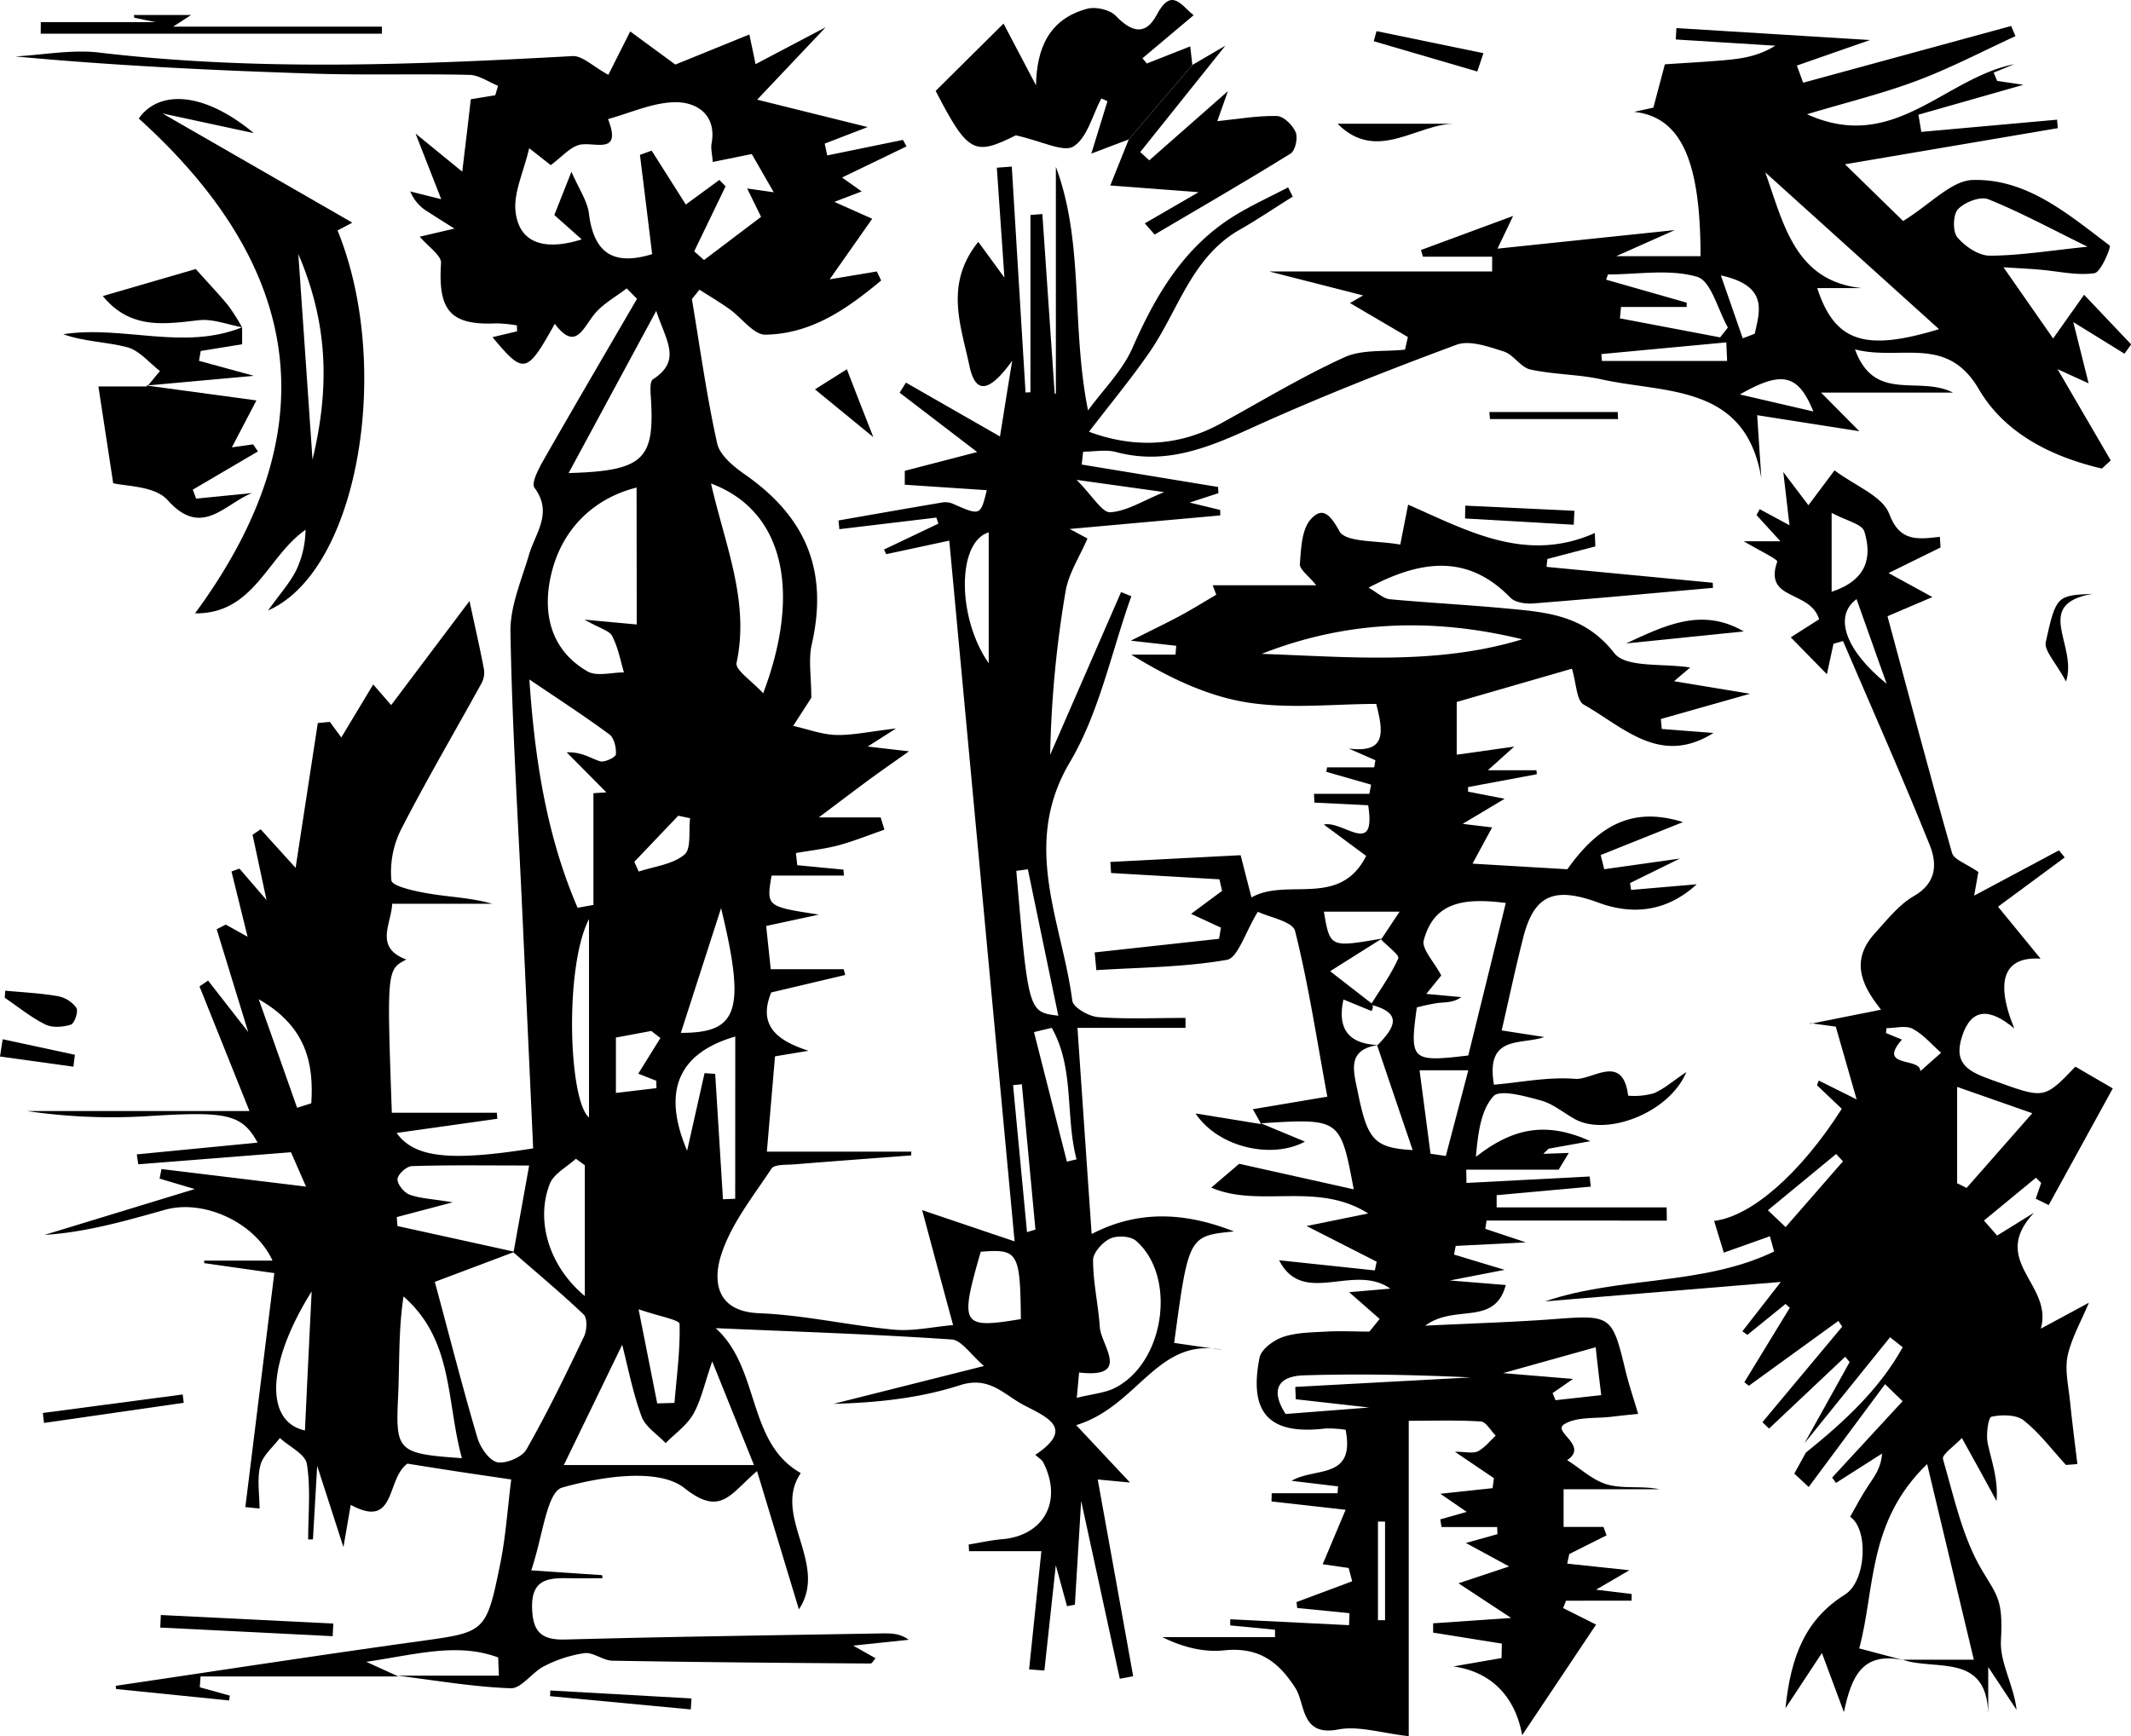 <svg xmlns="http://www.w3.org/2000/svg" viewBox="0 0 600.95 489.71"><title>Dixon</title><g id="Layer_2" data-name="Layer 2"><g id="Layer_1-2" data-name="Layer 1"><g id="D5bEJz.tif"><path d="M112.34,472.86H56.56l-.22,3.05,8.47,2.36-.2,1.36-31.85-3.22-.13-.91c28.43-4.2,56.83-8.58,85.29-12.53,18.94-2.63,19.17-2.31,23.15-21.9,1.55-7.62,2.05-15.46,3.1-23.77-5.76-.85-10.84-1.59-15.91-2.36-4.77-.73-9.53-1.5-13.35-2.11-6.09,4.28-3.06,18.66-16,11.63-.56,3.21-1.1,6.38-2.06,11.91l-7.4-22.91c-.51,8.72-.85,14.73-1.2,20.74l-1.34,0c0-7.11.74-14.34-.37-21.27-.44-2.78-5-4.91-7.61-7.33-1.92,2.55-4.79,4.87-5.5,7.72-1,3.84-.24,8.09-.24,12.17l-4-.4c2.67-21.58,5.34-43.15,8.17-66l-19.77-2.81,0-.71H76.84C72,344.84,57.49,338.17,46.59,341.22c-11.12,3.12-22.21,6.34-34.05,7.1l42.39-12.94L45,332.44l.54-2.7,40.76,4.95L82.06,325,39,328.4l-.43-2.8,34.07-3.31c-4.5-8.26-9-8.86-31.53-7.44a163.84,163.84,0,0,1-33.48-1.47H70.35c-5.46-13.63-9.77-24.39-14.09-35.15l2.42-1.65L70,291.1c-3.58-11.67-6.24-20.32-8.89-29l2.57-1.31,6.14,3.42c-1.67-6.79-3.11-12.6-4.54-18.4l2.25-.81,7.63,8.87c-1.67-7.84-2.8-13.13-3.94-18.42l2.29-1.54c3.16,3.5,6.33,7,9.85,10.87,2.13-13.92,4.2-27.38,6.26-40.84l3.4-.32L96.25,208l9-14.95,5.06,5.83,22.09-29.36c1.68,7.79,3,13.56,4.1,19.38a6.36,6.36,0,0,1-.75,3.89c-7.52,13.66-15.44,27.12-22.56,41a26.81,26.81,0,0,0-2.82,14.53c.2,1.66,6.78,3.1,10.59,3.72,5.88,1,11.89,1.16,17.87,2.88H110.59c-.17,5.59-5.19,12.32,4,15.72-5.51,2.88-5.51,2.88-4.09,43.22h29.61l.14,1.7-28.4,4c5,7,15.06,8.09,38.5,4.35-1-22.28-2.05-44.83-3.09-67.38-1.2-26.08-2.86-52.15-3.31-78.25-.13-7.24,3.11-14.6,5.22-21.78,1.81-6.21,6.84-11.81,1.56-18.92-1-1.3,1.21-5.45,2.6-7.9,8.67-15.19,17.52-30.28,26.31-45.4l-2.92-2.94c-3.14,2.45-6.88,4.44-9.26,7.48-3.29,4.22-5.31,10.08-11,2.51-7.94,14.23-8.74,14.37-17.57,3.77l6.93-1.65-.05-1.67a39.58,39.58,0,0,0-5.72-.57c-13,.6-16.56-3.53-15.68-17,.14-2.14-3.5-4.52-6-7.45l9.78-2.28c-3.28-2.08-5.35-3.35-7.38-4.69A11.71,11.71,0,0,1,115.7,54l8.73,2.18c-2.12-5.41-4.15-10.59-7.25-18.52l13.18,10.76C131.23,41,132,34.93,132.76,28l6.91-1.14.78-2.66c-2.68-1.07-5.34-3-8-3.08-14.65-.35-29.32.12-44-.35-28-.9-56-2.23-84.15-4.85,7.87-.43,15.88-2,23.6-1.1,44.51,5.27,89,3.46,133.54,1,2.8-.15,5.77,2.92,10.12,5.28,1.51-3,3.48-6.92,6.16-12.23l12.73,9.34,20.87-8.48c.49,2.34,1,4.67,1.75,8.37L232.85,7.68,213.53,28.11l31.15,7.73-12.11,4.67.72,3.33,21.35-4.38,1,1.84-18.17,8.77L243,54l-7.71,2.94,10.68,4.76-12,17.09,13.31-2.22c.41.85.81,1.7,1.21,2.55C239,87,229,94.18,215.81,94.4c-3.3,0-6.62-4.73-10-7.14-2.77-2-5.69-3.71-8.55-5.55l-2.14,2.65c2.28,13.6,4.14,27.28,7.13,40.72.75,3.38,4.71,6.57,7.92,8.82,17.45,12.21,23.38,27.44,18.76,47.82-1,4.28-.14,9-.14,15.1l-5.1,7.92c4,.9,8,2.43,12,2.56,4.67.14,9.37-.94,17-1.83l-8,5.1,11.63,1.35c-4.83,3.44-8.54,6-12.19,8.71s-7.51,5.63-13.23,9.93h17.45c.35,1.16.71,2.31,1.06,3.46-4.36,1.51-8.65,3.26-13.1,4.45-3.86,1-7.9,1.45-11.86,2.14.13,1.14.26,2.28.38,3.43l13.05,1.25c0,.56.07,1.12.11,1.68H217.58c-1.46,8.73-1.46,8.73,13.35,11l-14.87,3.21c.38,3.55.82,7.75,1.29,12.19h20.58l.42,1.63-20.86,4.93c-3.81,9.31,1.57,13.56,10.52,16.45l-9.45,1.57c-.76,8.94-1.51,17.62-2.3,26.88H257l-.06,1.06c-11,.84-22,1.64-33,2.53-2.21.18-5.56-.06-6.39,1.21-5.24,7.95-11.53,15.77-14.27,24.62-2.13,6.92-1.48,15.68,10.84,16.16,12.7.5,25.28,3.45,38,4.63,5.36.5,10.88-.79,16.66-1.29-3-11-5.52-20.48-8.73-32.42l26.07,8.81c-6.25-67.05-12.27-131.65-18.42-197.65l-17.79,3.82L249.3,155l15.32-7.3c-.19-.57-.37-1.14-.56-1.71l-27.36,3.27-.24-2.46c9.61-1.68,19.22-3.38,28.84-5a5.76,5.76,0,0,1,3.12.16c8.07,3.56,8.06,3.6,9.86-3.7l-23.13-1.54,0-3.92,20.42-5.3L253.7,110.76l1.78-2.84L282,123.11c1.27-7.85,2-12.64,3.45-21.36-6.86,9.49-10.46,9.12-12.09,1.34-2.39-11.34-7.07-22.93,2.52-34.87l7.37,10.08c-.82-11.87-1.48-21.45-2.14-31l4.22-.31q1.93,31.86,3.88,63.71l1.38-.06v-50l3.36-.27,3.48,50.7.33-.06V47.06c8.06,21.66,4.24,44.5,9.07,68.71,4.25-5.85,9.68-11.17,12.53-17.64,6.62-15.07,14.66-28.7,29.09-37.48,4.76-2.89,9.86-5.21,14.81-7.8l1.3,2.61c-5,3.11-9.82,6.41-14.91,9.3C336,72.52,332.32,87.53,324.19,99.32c-5.29,7.65-11.25,14.83-17.09,22.46,12.11,4.48,24.77,4.47,37.2-2.35,11.54-6.33,22.85-13.19,34.8-18.64,5-2.29,11.37-1.54,17.12-2.17l.81-3.56L380.7,85.47l3.72-2.14-26.49-6.76h62.86l0-4.17H401.29l-.58-1.88,26-9.61-4.41,9.22,50-5.23-16.53,7.36h23.79c0-26.64-5.34-39.27-18.76-40.71l5.46-1.19c1.42-5.37,2.49-9.37,3.24-12.22,6.92-.47,12.08-.72,17.22-1.2,4.61-.43,9.2-1.11,13.92-4.05l-28.07-1.76c.06-1.07.12-2.14.19-3.21l54.6,3.37-20.63,7.2c.59,1.61,1.18,3.23,1.76,4.84l58.67-16c.41,1,.81,1.91,1.21,2.87-9.24,4.23-18.28,9-27.78,12.56-9.75,3.66-19.94,6.14-31,9.46C534.07,43.34,548.15,22.09,568,18.11l-5.79,2.37,1,2.34,7.4,1.1L541,32.35l.82,4.85,38.28-3.44c.07.8.14,1.59.2,2.39l-60,10.19,16.39,16c7.86-4.87,13.65-11.4,19.62-11.57,15.33-.45,27,9.72,38.65,18.5.41.31-2.44,7.51-4.31,7.78-5,.74-10.33-.58-15.53-1-2.87-.25-5.74-.38-10.13-.66l14,20.08,8.73-12.33,13.28,14-1.89,2.62-14.43-8.91L589,108.13l-8.76-4,15,25.74-2.5,2.3c-14.1-3.32-27.38-9.84-34.73-22.44-9-15.39-22-7.87-34.89-11.18,5.53,15.18,17.93,7.27,27.62,12.18H513.53l10.82,10.9-28.82-4.52c.46,7,.82,12.44,1.18,17.84-4.41-26.74-27-23.94-45.06-27.94-6.58-1.46-13.51-1.34-20.08-2.79-2.75-.61-4.76-4.21-7.53-5.09-4.28-1.34-9.59-3.27-13.32-1.88-19.67,7.3-39.23,15-58.33,23.71-12.2,5.54-24,10.2-37.61,6.55-2.91-.78-6.21-.11-9.33-.11-.14,1.21-.27,2.42-.4,3.63l38.46,6.33c0,.58.06,1.16.1,1.74l-8.13,2.65,8.63,2.09,0,1.54-42.44,3.82,5,2.69c-2.22,5.18-5.35,9.88-6.19,15a310.14,310.14,0,0,0-4.33,46l20-45.9,2.89,1.18c-5.62,15.71-9,32.75-17.35,46.85-13.84,23.4-2.18,45,.71,67.25.24,1.9,4.67,4.43,7.3,4.62,8.17.61,16.41.22,24.62.22l0,2.8H303.85c1.34,19.61,2.59,37.78,4,58.16,14.7-7.66,28.5-5.29,40.14-.73-12.8,1.27-12.8,1.27-16.87,31.44l13.74,2c-18.45-3.9-23.87,15.9-41.37,21.19,6.33,6.75,11.1,11.85,15.18,16.19l-9.11-.86c3.41,18.89,6.72,37.2,10,55.5l-3.77.71c-3.43-15.77-6.85-31.54-10.9-50.17-.7,11.64-1.24,20.47-1.77,29.29l-2.22.4c-.94-3.44-1.88-6.88-3.16-11.53-1.16,10.71-2.19,20.2-3.22,29.69l-4.31-.32c1.12-10.78,2.24-21.56,3.46-33.34H273.28l-.11-1.88c3.13-.51,6.24-1.23,9.38-1.49,11.83-1,17.17-10.73,11.69-21.6-.45-.89-1.51-1.48-2.28-2.21,11.19-7.45,3.41-10.55-3.18-14-5.65-2.92-9.7-8.33-18.06-5.64-11.3,3.65-23.36,4.94-35.64,5.25l42.42-10.67c-3.78-3.22-6.32-7.29-9.14-7.48-21.58-1.47-43.22-2.18-66.54-3.19,12.62,11.34,8.75,32.3,24,40.87-8.2,12.13,8,25.63-.53,38.44l-11.8-39c-7.64,6.52-10.23,12.91-20.46,4.81-7.31-5.8-23.48-3.27-34.49-.16-4.39,1.24-5.51,14-8.73,23.35l20,1.36.08.86c-3.19,0-6.39.05-9.58,0-5.73-.12-10.43.33-10.26,8.23.15,6.73,2.43,9.25,9.36,9.06,29.88-.81,59.76-1.2,89.64-1.73,2.38,0,4.76,0,7.2,1.8l-15.65,1.65,6.31,3.56c-.55.6-1,1.5-1.4,1.49-24.28-.18-48.57-.37-72.85-.8-2.63-.05-5.34-2.43-7.82-2.13a36.1,36.1,0,0,0-11.4,3.69c-3.39,1.7-6.39,6.33-9.43,6.22-10.7-.39-21.34-2.26-32-3.56h28.68c-.07-1.71-.14-3.42-.2-5.13-11.51-4.25-22.86-.9-37.2,1.23Zm32.47-119.6c1.4-7.77,2.8-15.54,4.41-24.52-13.06,0-23.06-.16-33,.17-1.51,0-4,2.25-4.12,3.64s1.79,3.79,3.34,4.38c2.85,1.09,6.09,1.18,12.22,2.19l-15.77,4.17.19,2.52,33.06,7.27-22.52,8.48c4,14.77,7.71,29.43,12,43.94.8,2.75,3.29,6.41,5.6,6.93s7-1.39,8.23-3.59c5.9-10.35,11.1-21.1,16.24-31.86.83-1.74,1-5.17-.09-6.21C158.2,364.68,151.41,359.05,144.81,353.26ZM164.05,67.52l-7.73-6.87c1.33-3.35,2.62-6.62,4.83-12.21,2.18,5,4.5,8.3,4.93,11.79,1.34,10.8,6.56,14.92,17.83,11.45q-1.71-14-3.44-28l3.3-1.19,9.63,15.2,9.47-6.94,1.75,1.8-8.85,18.34,2.77,2.45,16.09-12.18c-1.22-2.47-2.43-4.94-3.92-8l7.49,1.07L212,43.45l-11,2.23c-.17-2.27-.59-3.77-.34-5.15,1.5-8.12-4.09-11.67-10-11.7-6.39,0-12.79,3-19.2,4.76,4.22,10.7-4.43,6-8.44,7.37-2.52.86-4.54,3.23-7.7,5.62l-6.09-4.78c-1.57,6.8-4.54,12.71-3.81,18.12C146.63,69.19,154.43,70.56,164.05,67.52Zm15.47,70c-11.91,3-20.67,11.36-23.85,23.55-2.8,10.73-1.07,21.89,10,28.3,2.61,1.51,6.81.27,10.28.29-1-3.45-1.69-7.11-3.31-10.26-.79-1.53-3.4-2.11-7.81-4.62l14.73,1.36ZM159,413.23h53.62L200.85,384c-2.25,6.51-3.16,11-5.34,14.85-1.82,3.18-5.14,5.49-7.8,8.19-2.33-2.48-5.72-4.58-6.79-7.51-2.49-6.81-3.86-14-5.46-20.23C170.24,390.07,164.78,401.35,159,413.23Zm3.86-157.18,4.49-.81V223.73l3.65-.24-11.19-11.28c4.31-.18,6.71,1.68,9.42,2.52,1.25.38,4.39-1.13,4.45-1.95.15-1.87-.49-4.65-1.85-5.65-7.17-5.29-14.66-10.14-22.54-15.48C150.76,213.56,154,235.45,162.89,256.05ZM525.16,81.27h-12.7c5,15.2,13.45,17.94,34.35,11.57l-49-44.23C503,63.1,506.13,79.37,525.16,81.27Zm-221.51,313c4.47-1.12,8-1.36,10.8-2.82,14-7.11,17.48-31.42,5.91-41.47-1.55-1.35-5.33-1.55-7.28-.63-2.17,1-4.84,4-4.83,6.09,0,6.3,1.48,12.57,1.9,18.89.34,5.13,9,14.5-5.84,12.8C304.14,388.93,304,390.74,303.65,394.26ZM200.51,136.38c4,17.52,10.93,33.27,7.2,50.59-.43,2,4.37,5.13,7.51,8.58C226.24,166.37,220.76,143.91,200.51,136.38ZM130.26,411.29c-4.47-16.25-2.31-33.21-16.47-45.62-1.45,9.54-1.09,19-1.53,28.45C111.55,409.24,112.08,410.05,130.26,411.29Zm30.09-277.86c21-.58,24.18-3.85,23.25-20.45-.12-2.06-.5-5.34.55-6,8.27-5.36,3.58-11,.91-19.3Zm47,158.93c-16,4.64-20.75,15.32-13.58,32.2,1.85-8.22,3.38-15.05,4.92-21.87l3,.21,2.19,35.36,3.45-.14ZM453.46,77.41l-.54,1.47,22.73,6.49,0,1.22H457.13l-.31,3.2,28.26,5.37,2.19-2.78c-2.83-5-4.73-13.14-8.67-14.3C470.82,75.8,461.91,77.41,453.46,77.41ZM588.7,69.59c-10.08-4.94-18.82-9.69-28-13.39-2.23-.9-6.67.83-8.54,2.81-1.43,1.51-1.53,6.31-.18,7.92,2.17,2.58,6,5.2,9.19,5.19C569.69,72.08,578.2,70.66,588.7,69.59Zm-423.78,296V328.66l-2.52-1.82c-2.53,2.33-6.23,4.2-7.36,7.08C151,344.26,154.79,357.16,164.92,365.55Zm1.18-50.36v-56C159.16,272.62,160.33,310.32,166.1,315.19Zm37.24-59.06L192,291.33C208,291.34,210.45,285.41,203.34,256.13ZM87.89,364.25C75.17,384.58,74.63,401,86,403.47,86.56,391.2,87.16,379.05,87.89,364.25Zm202-119.07-3.29.46c3.41,39.82,3.41,39.82,11.85,40.85C295.5,272.37,292.68,258.78,289.86,245.18Zm-2,126.89c-.19-18.88-.8-19.86-11.32-19C270.57,373.86,271.12,374.85,287.84,372.07Zm-9.07-221.9c-8.93,2.66-9,24,0,36.89ZM185.34,395.84l4.86-.14c.62-7.43,1.64-14.87,1.44-22.28,0-1.13-5.67-2.11-11.56-4.13C182.23,380.11,183.79,388,185.34,395.84ZM83.78,312.45l4-1.25c.76-11.51-1.57-21.79-14.82-29.35C76.93,293,80.35,302.71,83.78,312.45Zm217.09,15.2,2.72-.65c-3.21-12.16-.52-25.71-7-37.09l-5,1.2Zm-127.18-35v15.62l11.43-1.35-.05-2.08-5.07-2c2.05-3.31,4.14-6.68,6.24-10.05l-2.57-2ZM487.06,101.81c-.08-1.75-.16-3.5-.23-5.24l-35.24,3.3c.05.64.11,1.29.16,1.94ZM289.62,347.53l2.38-.71-3.84-41-2.47.26Zm-95-116.74-3.35-.71-12.39,13c.41.92.82,1.84,1.24,2.76,4.38-1.47,9.54-2,12.87-4.77C195,239.44,194.16,234.34,194.61,230.79ZM511.38,116.06c-4.27-10.42-8.7-11.69-20.72-4.8ZM328.29,138.8l-24.69-3.45c4.57,4.59,7.22,9.31,9.53,9.14C317.86,144.16,322.39,141.2,328.29,138.8Zm157-61.13c2.6,7.5,4.39,12.62,6.17,17.75l3.38-1.28C496.31,87.55,498.65,80.63,485.27,77.67Z"/><path d="M355.63,317l-2.32-4.14,21-3.54c-3-16.22-5.31-31.65-9.09-46.72-.68-2.71-7.37-3.91-10.51-5.43-3.6,5.88-5.6,13-8.74,13.56-12.07,2.12-24.5,2.12-36.8,2.91-.15-1.67-.31-3.35-.47-5l35.08-3.84.53-3.15-8.42-3.89,8.74-6.48-.75-3.26-30.55-1.78c-.07-1-.14-2.08-.2-3.12l36.73-1.9c1.1,4.31,1.93,7.52,3.06,11.92,10-5.71,24.9,3.11,32.34-11.72l-11.93-8.85c5.48-1.21,14.82,9.38,12.5-5.44l-15.17-.75-.11-2.47h15.62l.48-2.59-12.63-3.62.23-1.26h13.27l.35-2-7.51-3.3c10.37,1.29,9.92-4.17,7.74-12.59-11.85,0-24.39,1.48-36.4-.42-11.48-1.83-22.41-7.16-32.67-13.48h12.46c.07-.84.14-1.67.22-2.5l-12.81-1.44c6.65-3.35,10.45-5.16,14.15-7.16,3.37-1.83,6.63-3.86,9.94-5.8l-1-2.67h29.2c-2.18-2.71-4.73-4.45-4.62-6,.34-4.35.5-9.74,3.08-12.62,3.2-3.57,5.38-1.53,8.07,3.37,1.78,3.25,10.73,2.58,17.16,3.78l2.22-11.27c17,7.46,33.29,16.61,52.65,8l.14,3.78-13.52,3.54-.24,2.23L483,164.37l.06,1.44c-16.92,1.5-33.82,3.07-50.74,4.4-2.11.16-5.06-.28-6.38-1.63-11.88-12.22-24.94-10.81-40-2.82,2.4,1.34,4.14,3.08,6,3.26,10.83,1,21.71,1.56,32.54,2.57,11.41,1.07,22.29,1.74,30.75,12.62,3.3,4.23,13.81,2.84,21.4,4.07l-4.54,3.86,21.42,3.54-25.14,7.12.25,2.81,14.58,1.13c-15.06,9.47-25.42-1.71-36.58-8-2.05-1.16-2.06-5.95-3.33-10.13L410.8,198v14.87L427,210.59l-7.4,6.66h13.68l.12,1.13L414,222c0,.44,0,.87,0,1.3l10.31,2-11.84,7.08,8.32,1c-1.95,3.6-3.66,6.75-5.53,10.22L442,245.18c9.4-13.25,19.12-17.5,32.61-13.3l-23.21,9.29,1,4,21.32-3-14.05,6.91.31,1.93,18.51-1.59c-8.44,7.75-18.06,8.74-27.66,5.2-12.38-4.56-18.18-2.4-21.28,9.85-2.15,8.43-3.95,16.95-6.07,26.17l12,1.86c-6.45,2.33-16.63-.8-14.18,13.45,7.54-.65,15.33-2.27,22.93-1.65,4.83.39,13.41-7.39,14.91,4.75a20.4,20.4,0,0,0,7.19-.67c2.82-1.14,5.22-3.32,9.23-6-4.86,11.6-22.5,18.19-31.39,13.3-3.21-1.77-6.18-4.34-9.6-5.27-4.46-1.21-11.58-3.24-13.42-1.2-3.61,4-4.36,10.6-4.94,17.08,9.69-7.52,19-10.44,32.28-4.41L436.71,324l-1.49,1.45,7.18-.25-2.85,4.71H413.49l.06,3.75,34.73-1.82.33,2.86-26.55,2.41c0,1.15,0,2.3,0,3.45H470l.05,3.72H419.22l-.37,2.33,11.44,3.81-19.77,1-.48,2.45,14.27,4.3-15.44,3,15.77,1.28c-3.17,11.78-14.38,5.23-22.72,11.47,13.81-.68,25.07-1,36.29-1.85,16.06-1.22,16.44-1.07,20.14,14.35.94,3.94,2.26,7.79,3.61,12.38-3.15.33-5.29.53-7.42.8-4.53.56-9.82-.07-13.39,2.1s7,6,.79,10.15c3.81,2.39,7.35,5.81,11.51,6.92,4.52,1.21,9.62.27,14.49,1.28h-27v10.63h11.24l.87,2.38-10.51,5.27c-.19.9-.39,1.81-.58,2.71l17.54,1.86-9.42,5.49,10.05,1.21c0,.63,0,1.26,0,1.89H441.62c-.27.7-.55,1.39-.82,2.08l9.3,4.66-20.84,31.18c-1.75-9.65-7.6-17.71-19.42-19.38l13.6-2.36.09-4.08-19.38-3.09c0-.88,0-1.75,0-2.63l22-1.51-14.86-9.78,14.29-4.75-12.21-6.62,8.92-2.49-.09-2H406.52l-.36-2.17,7.45-2.11-7.43-5.11,14.74-1.58.37-2.82-11-7.45c3.05,0,5.1.56,6.5-.14,1.92-1,3.37-2.89,5-4.4-1.4-1.4-2.72-3.91-4.2-4-6.88-.43-13.8-.19-20.32-.19v88.95c-7.76-.86-14.14-3-19.91-1.88-10.55,2-9.19-7.08-12-11.6-4.89-7.74-10.61-11.72-20.16-10.72-5.71.59-11.64-.86-17.4-3.73h31.76c0-.69,0-1.39,0-2.09l-12.63-1.22,0-1.73,33.51,1.66.12-3.38-14.74-1.46-.2-1.67,15.7-5.87c-.33-1.25-.66-2.5-1-3.75L373,441.21l6.47-15.36-20.9-2.35.06-2.33h18.59c0-.64.07-1.28.11-1.92l-13.1-1.57c6.6-3.94,18-.19,15.24-14.4a32.72,32.72,0,0,0-5.74-.36c-15.69,1.88-21.66-4.24-18.53-20,.47-2.35,4-4.93,6.63-5.82,3.82-1.28,8.12-1.28,12.23-1.51s8.08,0,12.12,0l2.88-3.58-8.6-7.54,11.62-1c-10.36-7.33-24.6,5.21-31.36-8l27,2.86c.17-.82.34-1.64.5-2.46l-19.77-10.06,17.39-3.54c-14.45-9.18-30.73-1.43-44.26-7.3l7.87-6.71,32.31,7.2c-3.78-20.05-3.78-20.05-26.4-18.61Zm33.84-52,5.22-7.86H373.35c1.71,10.13,1.71,10.13,16.39,7.58-4.64,2.92-9.27,5.83-14.63,9.22,4.45,3.47,8.12,6.32,11.8,9.16a3.83,3.83,0,0,1,.24,1.07,3.57,3.57,0,0,1-.37,1l-7.92-3.25c-1.83,8.45,1.59,12.5,9.73,12.84-8.89,1.35-6.88,7.35-5.71,13.15,2.72,13.45,4.5,15.87,15.5,16.48-3.57-10.48-6.8-20-10-29.49,4.5-4.64,7.79-9.08-1.81-11.5,2.68-4.32,5.71-8.48,7.75-13.09C394.72,269.42,391.2,266.8,389.47,265Zm35.17-10.31c-11.71-1.49-20.25-.36-23.13,10.54-.64,2.43,2.84,5.94,4.93,9.91l-4.22,5.2,9.87.91c-2.25,1.59-4.42,1.41-6.54,1.64a55.18,55.18,0,0,0-6,1.27c-2.07,15-1.54,15.46,14.51,13.55C417.5,283.74,421,269.59,424.64,254.68Zm-68.82-70.26c24.61.85,49.39,3.24,73.46-4.11C404.35,174.22,379.85,174.94,355.82,184.42Zm9.6,210.24-.15-3.48,49.48-2.68c-15.73-.73-31.41-1.07-47.06-.58-7.79.24-9.25,4.59-5.13,10.9L386.12,397Zm38-69.25,4.31.63c2.07-7.87,4.14-15.75,6.34-24.17H400.32C401.43,310.28,402.42,317.85,403.41,325.41ZM450,380l-26.12,7.3,19.72,1.64-5.76,4c.27.65.55,1.31.82,2l12.89-1.43C450.81,387.44,450.24,382.48,450,380Zm-61.41,77h2V429.18h-2Z"/><path d="M508.85,407.12l12.76-22.94-1.26-1.49-21.47,20.25-1.87-1.8,22.5-26.95-1.09-1.61-25.24,18.29-1.27-1,12.82-21-1.2-1.08-10.76,8.72-1.41-1,10.84-13.93-66.5,5.49c21-7.17,44.37-4.32,64.61-14.07-.39-1.44-.79-2.88-1.19-4.31-4.32,1.54-8.65,3.08-13,4.63l-2.73-8.95c10.45-1.26,24.29-13.25,36-31.62l-7-6.65.51-1.32,10.68,5.32c-1.77-6.19-3.64-12.73-5.88-20.52l-7.25-1c0-.08,0-.15,0,.21l20-4c-4.46-5.69-9.34-13.18-1.78-21.49,3.45-3.79,6.79-8.12,11.1-10.59,6.53-3.75,6.47-9.28,4.42-14.36-7.77-19.33-16.24-38.38-24.45-57.54l-2.68.76c-.65,3-1.31,6-1.87,8.6L505,179.76l8-5.09c-2.5-8.33-15.73-5.12-11.81-16.27.22-.61-5.23-3.21-9.44-5.72h10.34l-6.74-7.39.88-1.67,8.41,4.53c-.62-5.33-1.07-9.2-1.74-15l7.08,9.36,7.36-9.83c5.85,4.4,13.59,7.26,15.45,12.3,2.91,7.87,7.93,7.16,14.26,6.44l.19,3-14.66,7.22,12.36,6.77-12.66,5.4c6,22.19,11.87,44.55,18.21,66.79.55,1.93,4.06,3,7.42,5.36,0,.13-.43,2.42-1.19,6.66l23.92-12.77,1.62,2-18.81,13.89,12,14.67c-9.55-.66-13.32,5.24-7.41,19.68-7.08-5.93-12.15-5.71-14.72,2.19s1.87,10,8.51,12.38c14.57,5.19,14.4,5.68,23.44-3.8L595.81,307c-6.12,11.14-12.1,22-18.07,32.9l-3.65-1.79,1.53-4.46-1.48-1.46-14.65,12.07,3.7,4.24,10.39-6.43c-12.78,13.72,5.49,20.07,1.95,32.68l13.55-7.31c-2.12,5.1-4.86,9.83-6,14.92-.85,4,.22,8.43.65,12.66.6,6,1.39,12,2.1,17.93l-3.23.25c-3.9-4.26-7.41-9-11.89-12.56-2.11-1.68-6.2-1.66-9.11-1.05-.9.19-1.58,5.05-1.06,7.5,1.07,5.07,3,9.95,2.5,16.29-3-5.5-6-11-9.78-17.77-2,2.15-5.7,4.63-5.33,5.93,3.12,10.75,5.49,22.18,11.13,31.58,4.27,7.11,5.85,8.28,5.21,19.64-.35,6.17,3.66,12.59,4.42,19.54l-8-12.1v13.13c-.48-17.31-15-12-24.12-15.2h20.06l-13.17-55.18c-16.9,16.31-14.61,35.19-19.15,52l12.6,3.34c-11.87-2.6-14.83,4.79-16.92,14.63l-6.2-16.68-10.28,15.59c1.52-14.81,5.66-25.09,16.8-32.09,6-3.8,6.69-18.39,1.44-21.92,1.64-2.87,3.15-5.84,5-8.61,1.7-2.6,3.71-5,4-9.23l-13,8.29-1.08-1.51,19.87-21.54-4.95-4.8-21.53,29L506,415.64l3.27-5.93c10.72-8.62,20.71-17.82,27.3-29.7L533,377.18Zm43.07-100.55v27.18l2.67,1.31L573.11,314ZM516.53,166.92c10-3.31,11.44-9.78,9.23-17-.65-2.14-5.22-3.09-9.23-5.25Zm3.19,160.65-1.92-2.08-19.25,15.87,5,4.75ZM532,290l-.15,1.38,4.5,1.85c-7.12,8.12,5.31,4.86,5.18,8.91l5.87-5.2c-2.64-2.31-5-5.17-8-6.75C537.44,289.14,534.51,290,532,290Zm-8.46-121c-6.63,4.87-2.93,14.65,8.5,23.86C529.06,184.42,526.48,177.19,523.56,169Z"/><path d="M55,173c37.91-51.53,30.67-97.5-15.87-139.58,5.74-8.13,18.34-7.6,32.45,4.13L45.83,32l53.53,30.8L95.19,65c15.58,38.19,6,96-19.6,107.19,3.37-4.69,6.19-7.82,8-11.45a27.74,27.74,0,0,0,2.58-11.32C75.33,157,71.64,173.2,55,173ZM84.13,71.65c1.39,20.12,2.62,37.82,4,58C93.1,108.87,92.39,91,84.13,71.65Z"/><path d="M318.31,39.32l-10.55,4,4.55-14.79-1.74-.76c-2.49,4.69-3.92,11-7.81,13.52-2.83,1.8-8.91-1.49-16.3-3.12C274.78,44,273,43.33,263.86,25.64L283,6.65l9.16,17.42c.18-10.33,3.6-18.73,14.49-21.61,2.41-.64,6.38.29,8,2C319,9,323,10.19,326.14,4.29c4.21-8,6.83-2.9,10.47,0L322.18,16.43l1.21,1.48,12.26-4.83c.2,1.74.39,3.48.59,5.23Z"/><path d="M41.31,108.74l31,4.2c-2.51,4.79-4.74,9.06-6.92,13.24l6-.85,1.34,2L54.37,138.11l.94,2.53L71,139.08c-7.67,3.08-14.14,12.79-23.71,2-3.67-4.14-12.26-3.93-15.37-4.8L27.75,109H41.51Z"/><path d="M318.31,39.32l17.93-21,9.31-5.43-24,30,2.55,2.33L346.28,25.7c-1.56,4.46-2.17,6.19-3,8.47,5.79-.58,11.31-1.58,16.8-1.44,1.89,0,4.47,2.58,5.31,4.59.68,1.59-.12,5.21-1.44,6-12.64,7.84-25.53,15.28-38.34,22.84L322.83,63,338,54.21l-24.9-1.89Z"/><path d="M11.51,6.25H43.83L37.87,5l-.11-.77H53.89L48.83,7.51H107.7c0,.67,0,1.34,0,2H11.48Z"/><path d="M41.51,109c1.19-1.45,2.39-2.89,3.59-4.34-3-2.32-5.75-5.78-9.15-6.7-5.83-1.56-12.09-1.53-18.11-3.69C34.67,91.68,51.73,99,68.28,92.31l0,0V97.1L56.6,99l-.48,2.77L71.58,106l-30.27,2.74S41.51,109,41.51,109Z"/><path d="M68.28,92.31c-4-.72-8.2-2.41-12.12-2C46.35,91.43,36.75,93,29,83.5l26.21-7.62c4,4.52,6.76,7.35,9.22,10.39a57,57,0,0,1,3.8,6S68.28,92.31,68.28,92.31Z"/><path d="M93.81,461.5l-48.62-2.43c.06-1.18.12-2.36.17-3.54L94,457.94C93.92,459.13,93.87,460.31,93.81,461.5Z"/><path d="M355.37,316.75,368,322c-9.19,5-24.36,1.79-30.86-7.94l18.46,3Z"/><path d="M582.63,192.22c-2.88-5.36-6.25-8.69-5.71-11.15,2.89-13.17,3.23-13.09,13.17-13.58C573.05,170.52,586,181.85,582.63,192.22Z"/><path d="M458.53,181.49c10.63-4.87,21.22-10.38,33.22-3.39Z"/><path d="M416.6,20.17l-29.19-8.54c.26-1,.51-1.9.77-2.85L418.33,15Z"/><path d="M413.21,142.62,444,144.08c-.07,1.31-.13,2.62-.2,3.93l-30.65-1.77C413.18,145,413.2,143.83,413.21,142.62Z"/><path d="M1.48,279.43c5,.48,10,.7,14.85,1.55a8.45,8.45,0,0,1,5.21,3.29c.61,1-.52,4.4-1.52,4.72-2.2.72-5.21.94-7.18,0-4.08-2-7.7-5-11.5-7.56Z"/><path d="M420,116.21h36.21c0,.66.05,1.32.08,2H420.19C420.12,117.53,420.05,116.87,420,116.21Z"/><path d="M377.19,34.9h33.3C399.56,34.74,388.37,46.12,377.19,34.9Z"/><path d="M155.2,476.82l39.8,2.24-.2,3.1-39.68-3.74Z"/><path d="M12.08,398.54l39.45-5.22.28,2.35-39.4,5.68Z"/><path d="M20.7,300.87,0,298l.76-4.87,20.36,4.38Z"/><path d="M246.28,123.3l-16.46-13.48,9-5.67C240.85,109.47,243.06,115.08,246.28,123.3Z"/></g></g></g></svg>